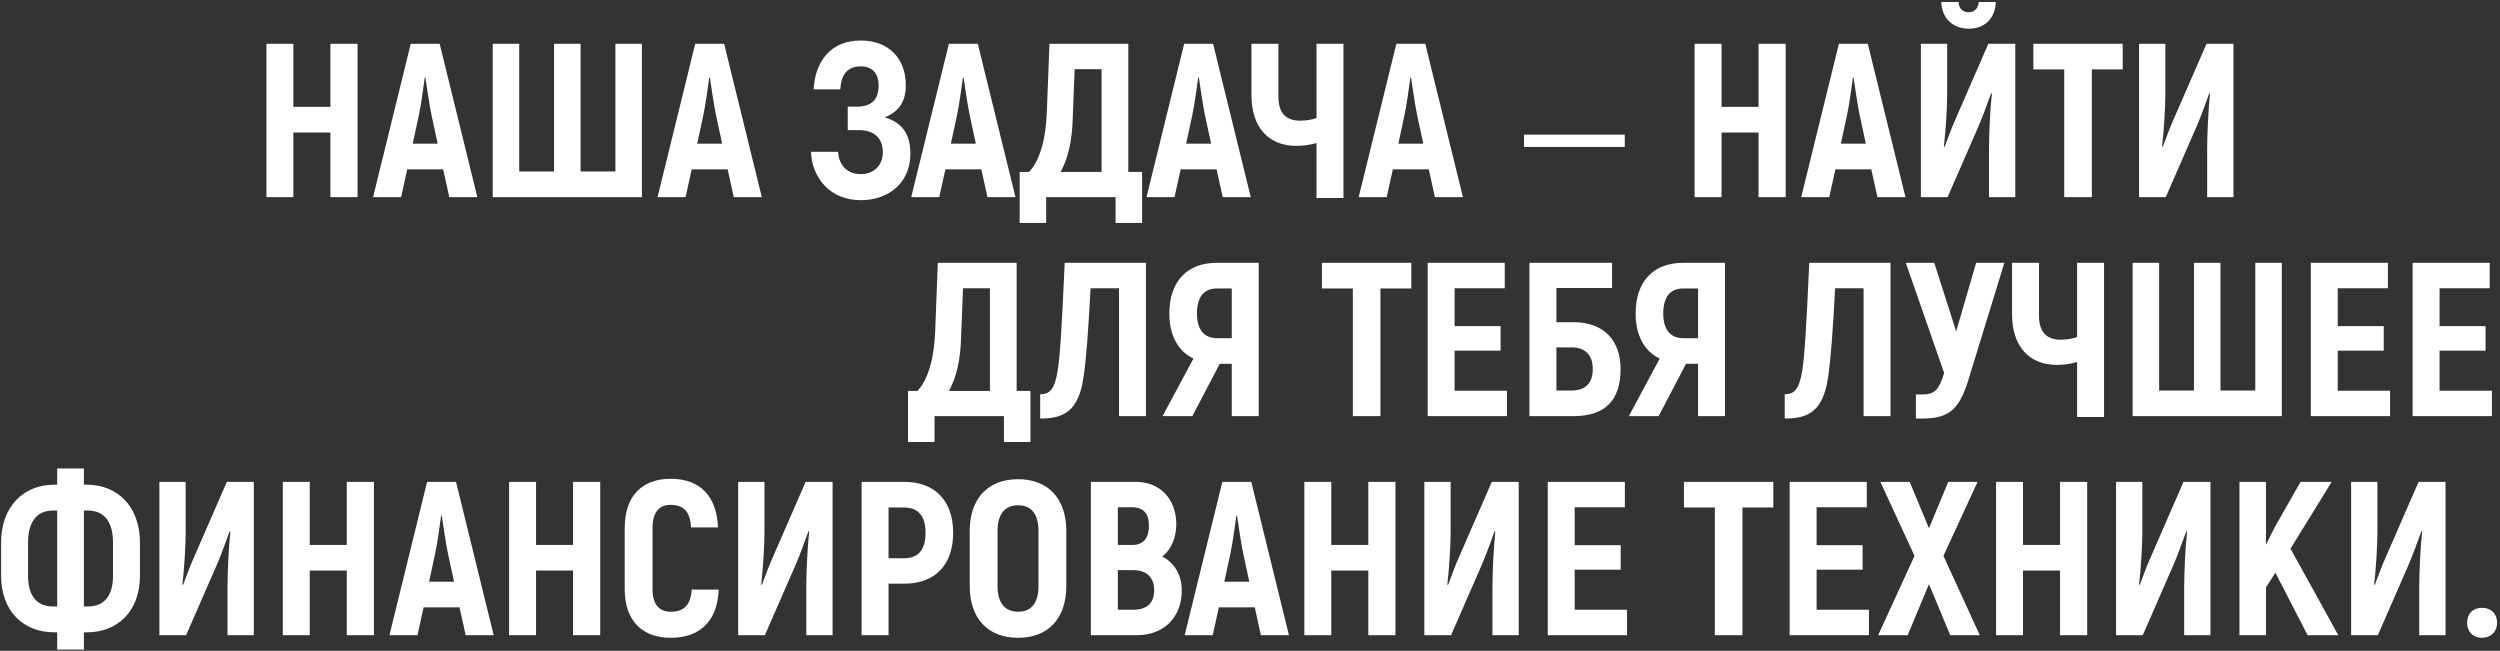 <?xml version="1.0" encoding="UTF-8"?> <svg xmlns="http://www.w3.org/2000/svg" width="799" height="208" viewBox="0 0 799 208" fill="none"><rect x="0" y="0" width="799" height="208" fill="#333333" stroke="none"/><path d="M105.595 14H114.275V63H105.595V42.35H93.765V63H85.155V14H93.765V34.16H105.595V14ZM143.595 63L141.635 54.11H130.155L128.195 63H119.235L131.275 14H140.515L152.555 63H143.595ZM131.905 45.92H139.885L137.925 36.82C137.225 33.46 136.455 28.07 135.965 24.78H135.755C135.335 28.07 134.565 33.46 133.865 36.82L131.905 45.92ZM157.479 63V14H165.949V54.81H177.079V14H185.549V54.81H196.679V14H205.149V63H157.479ZM234.513 63L232.553 54.11H221.073L219.113 63H210.153L222.193 14H231.433L243.473 63H234.513ZM222.823 45.92H230.803L228.843 36.82C228.143 33.46 227.373 28.07 226.883 24.78H226.673C226.253 28.07 225.483 33.46 224.783 36.82L222.823 45.92ZM282.77 37.52C288.93 39.27 290.96 43.61 290.96 49.14C290.96 58.38 284.03 63.98 275.14 63.98C265.2 63.98 259.53 56.77 259.18 48.51H267.86C268 52.01 270.17 55.65 275.07 55.65C279.06 55.65 282.14 53.13 282.14 48.65C282.14 44.03 279.27 41.58 274.44 41.58H270.94V34.09H273.81C278.57 34.09 280.81 31.85 280.81 27.3C280.81 23.59 278.85 21.21 275.14 21.21C270.38 21.21 268.77 24.43 268.56 28.56H260.02C260.58 19.46 265.55 12.95 275.14 12.95C283.82 12.95 289.49 18.48 289.49 27.23C289.49 32.2 287.6 35.49 282.77 37.52ZM315.587 63L313.627 54.11H302.147L300.187 63H291.227L303.267 14H312.507L324.547 63H315.587ZM303.897 45.92H311.877L309.917 36.82C309.217 33.46 308.447 28.07 307.957 24.78H307.747C307.327 28.07 306.557 33.46 305.857 36.82L303.897 45.92ZM360.605 54.95H365.015V71.26H356.545V63H334.355V71.26H325.885V54.95H328.895C332.885 50.68 334.285 43.05 334.565 35.91L335.405 14H360.605V54.95ZM352.065 54.95V22.12H343.455L342.825 38.36C342.615 44.8 341.425 50.54 338.975 54.95H352.065ZM390.782 63L388.822 54.11H377.342L375.382 63H366.422L378.462 14H387.702L399.742 63H390.782ZM379.092 45.92H387.072L385.112 36.82C384.412 33.46 383.642 28.07 383.152 24.78H382.942C382.522 28.07 381.752 33.46 381.052 36.82L379.092 45.92ZM420.756 14H429.366V63.28H420.756V45.71C418.656 46.34 416.276 46.62 414.316 46.62C405.426 46.62 399.966 40.67 399.966 30.45V14H408.576V30.87C408.576 36.12 410.956 38.57 415.576 38.57C417.256 38.57 419.076 38.29 420.756 37.73V14ZM458.595 63L456.635 54.11H445.155L443.195 63H434.235L446.275 14H455.515L467.555 63H458.595ZM446.905 45.92H454.885L452.925 36.82C452.225 33.46 451.455 28.07 450.965 24.78H450.755C450.335 28.07 449.565 33.46 448.865 36.82L446.905 45.92ZM487.075 43.05H519.275V46.97H487.075V43.05ZM562.031 14H570.711V63H562.031V42.35H550.201V63H541.591V14H550.201V34.16H562.031V14ZM600.03 63L598.07 54.11H586.59L584.63 63H575.67L587.71 14H596.95L608.99 63H600.03ZM588.34 45.92H596.32L594.36 36.82C593.66 33.46 592.89 28.07 592.4 24.78H592.19C591.77 28.07 591 33.46 590.3 36.82L588.34 45.92ZM629.245 9.17C624.275 9.17 620.635 6.02 620.425 0.63H625.955C626.025 2.73 627.355 3.92 629.175 3.92C630.925 3.92 632.325 2.73 632.395 0.63H637.855C637.645 6.16 634.075 9.17 629.245 9.17ZM613.915 63V14H622.315V30.03C622.315 34.09 621.895 41.51 621.265 46.83L621.475 46.97C622.525 44.24 623.715 40.88 625.045 37.94L635.475 14H644.085V63H635.685V47.74C635.685 43.12 636.035 35.14 636.595 29.96L636.385 29.75C635.125 33.11 633.795 37.03 632.325 40.39L622.455 63H613.915ZM678.418 14V22.19H668.548V63H659.728V22.19H649.858V14H678.418ZM683.641 63V14H692.041V30.03C692.041 34.09 691.621 41.51 690.991 46.83L691.201 46.97C692.251 44.24 693.441 40.88 694.771 37.94L705.201 14H713.811V63H705.411V47.74C705.411 43.12 705.761 35.14 706.321 29.96L706.111 29.75C704.851 33.11 703.521 37.03 702.051 40.39L692.181 63H683.641ZM324.922 124.95H329.332V141.26H320.862V133H298.672V141.26H290.202V124.95H293.212C297.202 120.68 298.602 113.05 298.882 105.91L299.722 84H324.922V124.95ZM316.382 124.95V92.12H307.772L307.142 108.36C306.932 114.8 305.742 120.54 303.292 124.95H316.382ZM340.279 84H366.249V133H357.639V92.12H348.539C347.839 105.7 347.139 115.29 346.229 120.96C344.619 131.46 339.929 133.77 332.439 133.77V126C335.449 126 336.989 124.53 337.969 118.86C338.809 113.82 339.369 104.44 340.279 84ZM371.557 133L381.427 114.59C376.527 112.28 373.727 107.24 373.727 100.17C373.727 89.95 379.397 84 388.847 84H402.287V133H393.677V116.27H389.827L381.077 133H371.557ZM388.917 108.08H393.677V92.19H388.917C384.787 92.19 382.547 94.92 382.547 100.17C382.547 105.28 384.787 108.08 388.917 108.08ZM451.055 84V92.19H441.185V133H432.365V92.19H422.495V84H451.055ZM464.888 124.88H481.618V133H456.278V84H480.918V92.12H464.888V104.23H479.588V112.07H464.888V124.88ZM502.887 102.97C512.827 102.97 517.937 109.06 517.937 117.95C517.937 128.1 512.827 133 502.887 133H488.817V84H515.207V92.05H497.427V102.97H502.887ZM502.257 124.81C506.457 124.81 509.047 122.71 509.047 117.95C509.047 113.26 506.457 111.02 502.257 111.02H497.427V124.81H502.257ZM520.581 133L530.451 114.59C525.551 112.28 522.751 107.24 522.751 100.17C522.751 89.95 528.421 84 537.871 84H551.311V133H542.701V116.27H538.851L530.101 133H520.581ZM537.941 108.08H542.701V92.19H537.941C533.811 92.19 531.571 94.92 531.571 100.17C531.571 105.28 533.811 108.08 537.941 108.08ZM578.238 84H604.208V133H595.598V92.12H586.498C585.798 105.7 585.098 115.29 584.188 120.96C582.578 131.46 577.888 133.77 570.398 133.77V126C573.408 126 574.948 124.53 575.928 118.86C576.768 113.82 577.328 104.44 578.238 84ZM631.565 84H640.595L628.975 121.8C625.965 131.46 622.325 133.77 614.135 133.77H612.315V126.07H614.415C618.195 126.07 619.735 124.67 621.345 119.21L609.095 84H618.195L625.195 105.91L631.565 84ZM663.842 84H672.452V133.28H663.842V115.71C661.742 116.34 659.362 116.62 657.402 116.62C648.512 116.62 643.052 110.67 643.052 100.45V84H651.662V100.87C651.662 106.12 654.042 108.57 658.662 108.57C660.342 108.57 662.162 108.29 663.842 107.73V84ZM681.591 133V84H690.061V124.81H701.191V84H709.661V124.81H720.791V84H729.261V133H681.591ZM747.144 124.88H763.874V133H738.534V84H763.174V92.12H747.144V104.23H761.844V112.07H747.144V124.88ZM779.683 124.88H796.413V133H771.073V84H795.713V92.12H779.683V104.23H794.383V112.07H779.683V124.88ZM18.273 207.62V202.09H17.293C7.703 202.09 0.353 195.58 0.353 183.96V173.46C0.353 161.7 7.703 154.91 17.293 154.91H18.273V149.73H26.813V154.91H27.793C37.383 154.91 44.733 161.7 44.733 173.46V183.96C44.733 195.58 37.383 202.09 27.793 202.09H26.813V207.62H18.273ZM16.873 193.83H18.273V163.17H16.873C12.323 163.17 8.963 166.11 8.963 173.46V183.96C8.963 191.03 12.323 193.83 16.873 193.83ZM26.813 193.83H28.143C32.763 193.83 36.123 191.03 36.123 183.96V173.46C36.123 166.11 32.763 163.17 28.143 163.17H26.813V193.83ZM50.941 203V154H59.341V170.03C59.341 174.09 58.921 181.51 58.291 186.83L58.501 186.97C59.551 184.24 60.741 180.88 62.071 177.94L72.501 154H81.111V203H72.711V187.74C72.711 183.12 73.061 175.14 73.621 169.96L73.411 169.75C72.151 173.11 70.821 177.03 69.351 180.39L59.481 203H50.941ZM110.825 154H119.505V203H110.825V182.35H98.995V203H90.385V154H98.995V174.16H110.825V154ZM148.824 203L146.864 194.11H135.384L133.424 203H124.464L136.504 154H145.744L157.784 203H148.824ZM137.134 185.92H145.114L143.154 176.82C142.454 173.46 141.684 168.07 141.194 164.78H140.984C140.564 168.07 139.794 173.46 139.094 176.82L137.134 185.92ZM183.149 154H191.829V203H183.149V182.35H171.319V203H162.709V154H171.319V174.16H183.149V154ZM214.358 203.84C205.258 203.84 199.658 198.38 199.658 188.3V168.7C199.658 158.55 205.188 153.02 214.358 153.02C223.738 153.02 229.058 158.55 229.478 168.56H220.868C220.588 163.52 218.488 161.35 214.288 161.35C210.718 161.35 208.548 163.66 208.548 168.7V188.3C208.548 193.2 210.718 195.51 214.358 195.51C218.628 195.51 220.728 193.34 221.078 188.44H229.688C229.338 198.38 223.808 203.84 214.358 203.84ZM235.922 203V154H244.322V170.03C244.322 174.09 243.902 181.51 243.272 186.83L243.482 186.97C244.532 184.24 245.722 180.88 247.052 177.94L257.482 154H266.092V203H257.692V187.74C257.692 183.12 258.042 175.14 258.602 169.96L258.392 169.75C257.132 173.11 255.802 177.03 254.332 180.39L244.462 203H235.922ZM288.945 154C298.815 154 304.625 160.02 304.625 170.31C304.625 180.6 298.815 186.55 288.945 186.55H283.975V203H275.365V154H288.945ZM288.875 178.43C293.495 178.43 295.805 175.7 295.805 170.31C295.805 164.92 293.495 162.19 288.875 162.19H283.975V178.43H288.875ZM325.392 203.84C315.662 203.84 309.922 197.61 309.922 187.25V169.75C309.922 159.39 315.662 153.16 325.392 153.16C335.052 153.16 340.792 159.39 340.792 169.75V187.25C340.792 197.61 335.052 203.84 325.392 203.84ZM325.392 195.51C329.732 195.51 331.902 192.57 331.902 187.25V169.75C331.902 164.43 329.732 161.49 325.392 161.49C321.052 161.49 318.812 164.43 318.812 169.75V187.25C318.812 192.57 321.052 195.51 325.392 195.51ZM371.466 177.87C375.386 179.83 377.696 183.89 377.696 188.65C377.696 197.4 371.886 203 363.416 203H348.646V154H362.996C370.696 154 375.946 159.39 375.946 167.65C375.946 171.85 374.266 175.7 371.466 177.87ZM361.666 162.12H357.256V174.16H361.946C365.446 174.16 367.196 171.99 367.196 168C367.196 164.08 365.446 162.12 361.666 162.12ZM362.086 194.88C366.566 194.88 368.876 192.78 368.876 188.65C368.876 184.38 366.356 182.21 362.016 182.21H357.256V194.88H362.086ZM402.984 203L401.024 194.11H389.544L387.584 203H378.624L390.664 154H399.904L411.944 203H402.984ZM391.294 185.92H399.274L397.314 176.82C396.614 173.46 395.844 168.07 395.354 164.78H395.144C394.724 168.07 393.954 173.46 393.254 176.82L391.294 185.92ZM437.309 154H445.989V203H437.309V182.35H425.479V203H416.869V154H425.479V174.16H437.309V154ZM455.219 203V154H463.619V170.03C463.619 174.09 463.199 181.51 462.569 186.83L462.779 186.97C463.829 184.24 465.019 180.88 466.349 177.94L476.779 154H485.389V203H476.989V187.74C476.989 183.12 477.339 175.14 477.899 169.96L477.689 169.75C476.429 173.11 475.099 177.03 473.629 180.39L463.759 203H455.219ZM503.272 194.88H520.002V203H494.662V154H519.302V162.12H503.272V174.23H517.972V182.07H503.272V194.88ZM566.753 154V162.19H556.883V203H548.063V162.19H538.193V154H566.753ZM580.586 194.88H597.316V203H571.976V154H596.616V162.12H580.586V174.23H595.286V182.07H580.586V194.88ZM632.74 203H623.29L616.5 186.69L609.71 203H600.26L611.88 177.66L600.96 154H610.34L616.5 168.84L622.66 154H632.04L621.12 177.66L632.74 203ZM658.383 154H667.063V203H658.383V182.35H646.553V203H637.943V154H646.553V174.16H658.383V154ZM676.293 203V154H684.693V170.03C684.693 174.09 684.273 181.51 683.643 186.83L683.853 186.97C684.903 184.24 686.093 180.88 687.423 177.94L697.853 154H706.463V203H698.063V187.74C698.063 183.12 698.413 175.14 698.973 169.96L698.763 169.75C697.503 173.11 696.173 177.03 694.703 180.39L684.833 203H676.293ZM737.506 203L727.216 183.05L724.206 187.74V203H715.736V154H724.206V174.09L727.076 168.35L735.266 154H745.206L732.046 175.35L747.306 203H737.506ZM751.42 203V154H759.82V170.03C759.82 174.09 759.4 181.51 758.77 186.83L758.98 186.97C760.03 184.24 761.22 180.88 762.55 177.94L772.98 154H781.59V203H773.19V187.74C773.19 183.12 773.54 175.14 774.1 169.96L773.89 169.75C772.63 173.11 771.3 177.03 769.83 180.39L759.96 203H751.42ZM793.243 203.84C790.373 203.84 788.483 201.88 788.483 199.01C788.483 196.14 790.373 194.25 793.243 194.25C796.113 194.25 798.073 196.14 798.073 199.01C798.073 201.88 796.113 203.84 793.243 203.84Z" fill="white"></path></svg> 